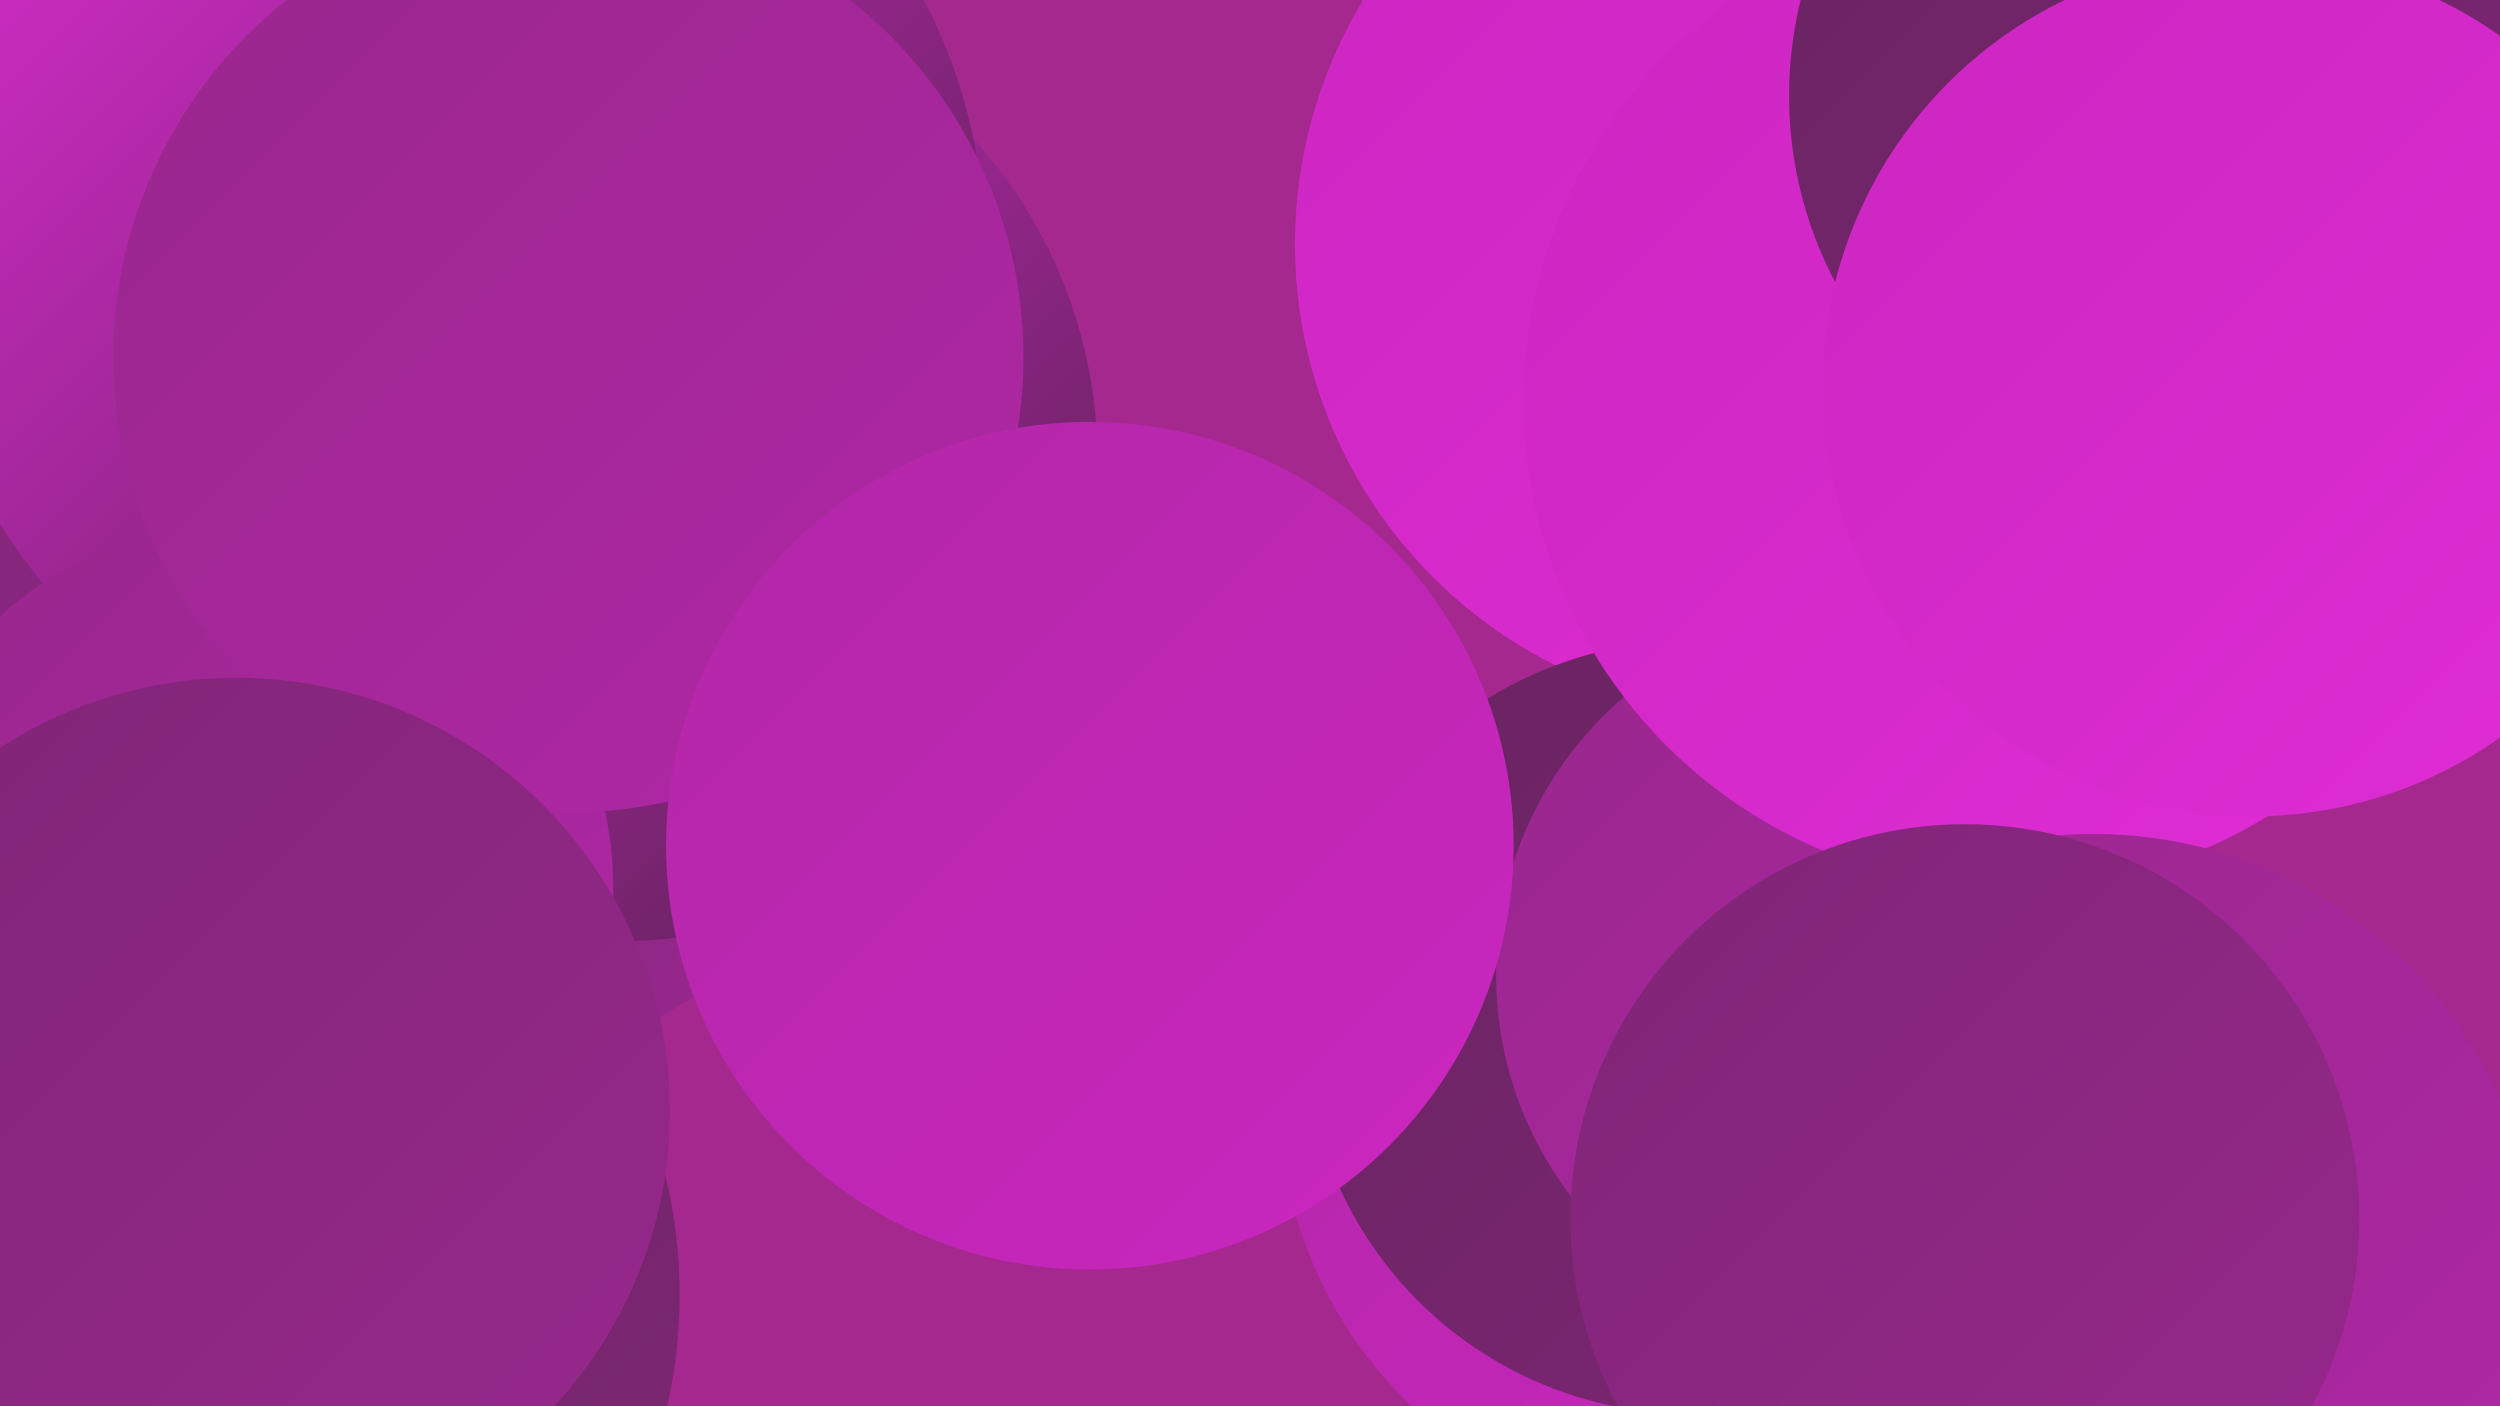 <?xml version="1.0" encoding="UTF-8"?><svg width="1280" height="720" xmlns="http://www.w3.org/2000/svg"><defs><linearGradient id="grad0" x1="0%" y1="0%" x2="100%" y2="100%"><stop offset="0%" style="stop-color:#53204c;stop-opacity:1" /><stop offset="100%" style="stop-color:#682460;stop-opacity:1" /></linearGradient><linearGradient id="grad1" x1="0%" y1="0%" x2="100%" y2="100%"><stop offset="0%" style="stop-color:#682460;stop-opacity:1" /><stop offset="100%" style="stop-color:#7f2676;stop-opacity:1" /></linearGradient><linearGradient id="grad2" x1="0%" y1="0%" x2="100%" y2="100%"><stop offset="0%" style="stop-color:#7f2676;stop-opacity:1" /><stop offset="100%" style="stop-color:#98278d;stop-opacity:1" /></linearGradient><linearGradient id="grad3" x1="0%" y1="0%" x2="100%" y2="100%"><stop offset="0%" style="stop-color:#98278d;stop-opacity:1" /><stop offset="100%" style="stop-color:#b127a6;stop-opacity:1" /></linearGradient><linearGradient id="grad4" x1="0%" y1="0%" x2="100%" y2="100%"><stop offset="0%" style="stop-color:#b127a6;stop-opacity:1" /><stop offset="100%" style="stop-color:#cc26c1;stop-opacity:1" /></linearGradient><linearGradient id="grad5" x1="0%" y1="0%" x2="100%" y2="100%"><stop offset="0%" style="stop-color:#cc26c1;stop-opacity:1" /><stop offset="100%" style="stop-color:#df2dd5;stop-opacity:1" /></linearGradient><linearGradient id="grad6" x1="0%" y1="0%" x2="100%" y2="100%"><stop offset="0%" style="stop-color:#df2dd5;stop-opacity:1" /><stop offset="100%" style="stop-color:#53204c;stop-opacity:1" /></linearGradient></defs><rect width="1280" height="720" fill="#a5288e" /><circle cx="188" cy="149" r="190" fill="url(#grad3)" /><circle cx="873" cy="562" r="218" fill="url(#grad4)" /><circle cx="983" cy="38" r="288" fill="url(#grad5)" /><circle cx="904" cy="125" r="241" fill="url(#grad5)" /><circle cx="158" cy="292" r="266" fill="url(#grad1)" /><circle cx="866" cy="526" r="198" fill="url(#grad1)" /><circle cx="953" cy="499" r="187" fill="url(#grad3)" /><circle cx="206" cy="284" r="271" fill="url(#grad2)" /><circle cx="316" cy="236" r="246" fill="url(#grad6)" /><circle cx="1030" cy="205" r="250" fill="url(#grad5)" /><circle cx="232" cy="126" r="272" fill="url(#grad6)" /><circle cx="126" cy="455" r="188" fill="url(#grad3)" /><circle cx="291" cy="183" r="233" fill="url(#grad3)" /><circle cx="1072" cy="654" r="227" fill="url(#grad3)" /><circle cx="1006" cy="624" r="202" fill="url(#grad2)" /><circle cx="1121" cy="49" r="205" fill="url(#grad1)" /><circle cx="90" cy="663" r="258" fill="url(#grad1)" /><circle cx="1153" cy="198" r="220" fill="url(#grad5)" /><circle cx="558" cy="433" r="217" fill="url(#grad4)" /><circle cx="121" cy="569" r="222" fill="url(#grad2)" /></svg>
